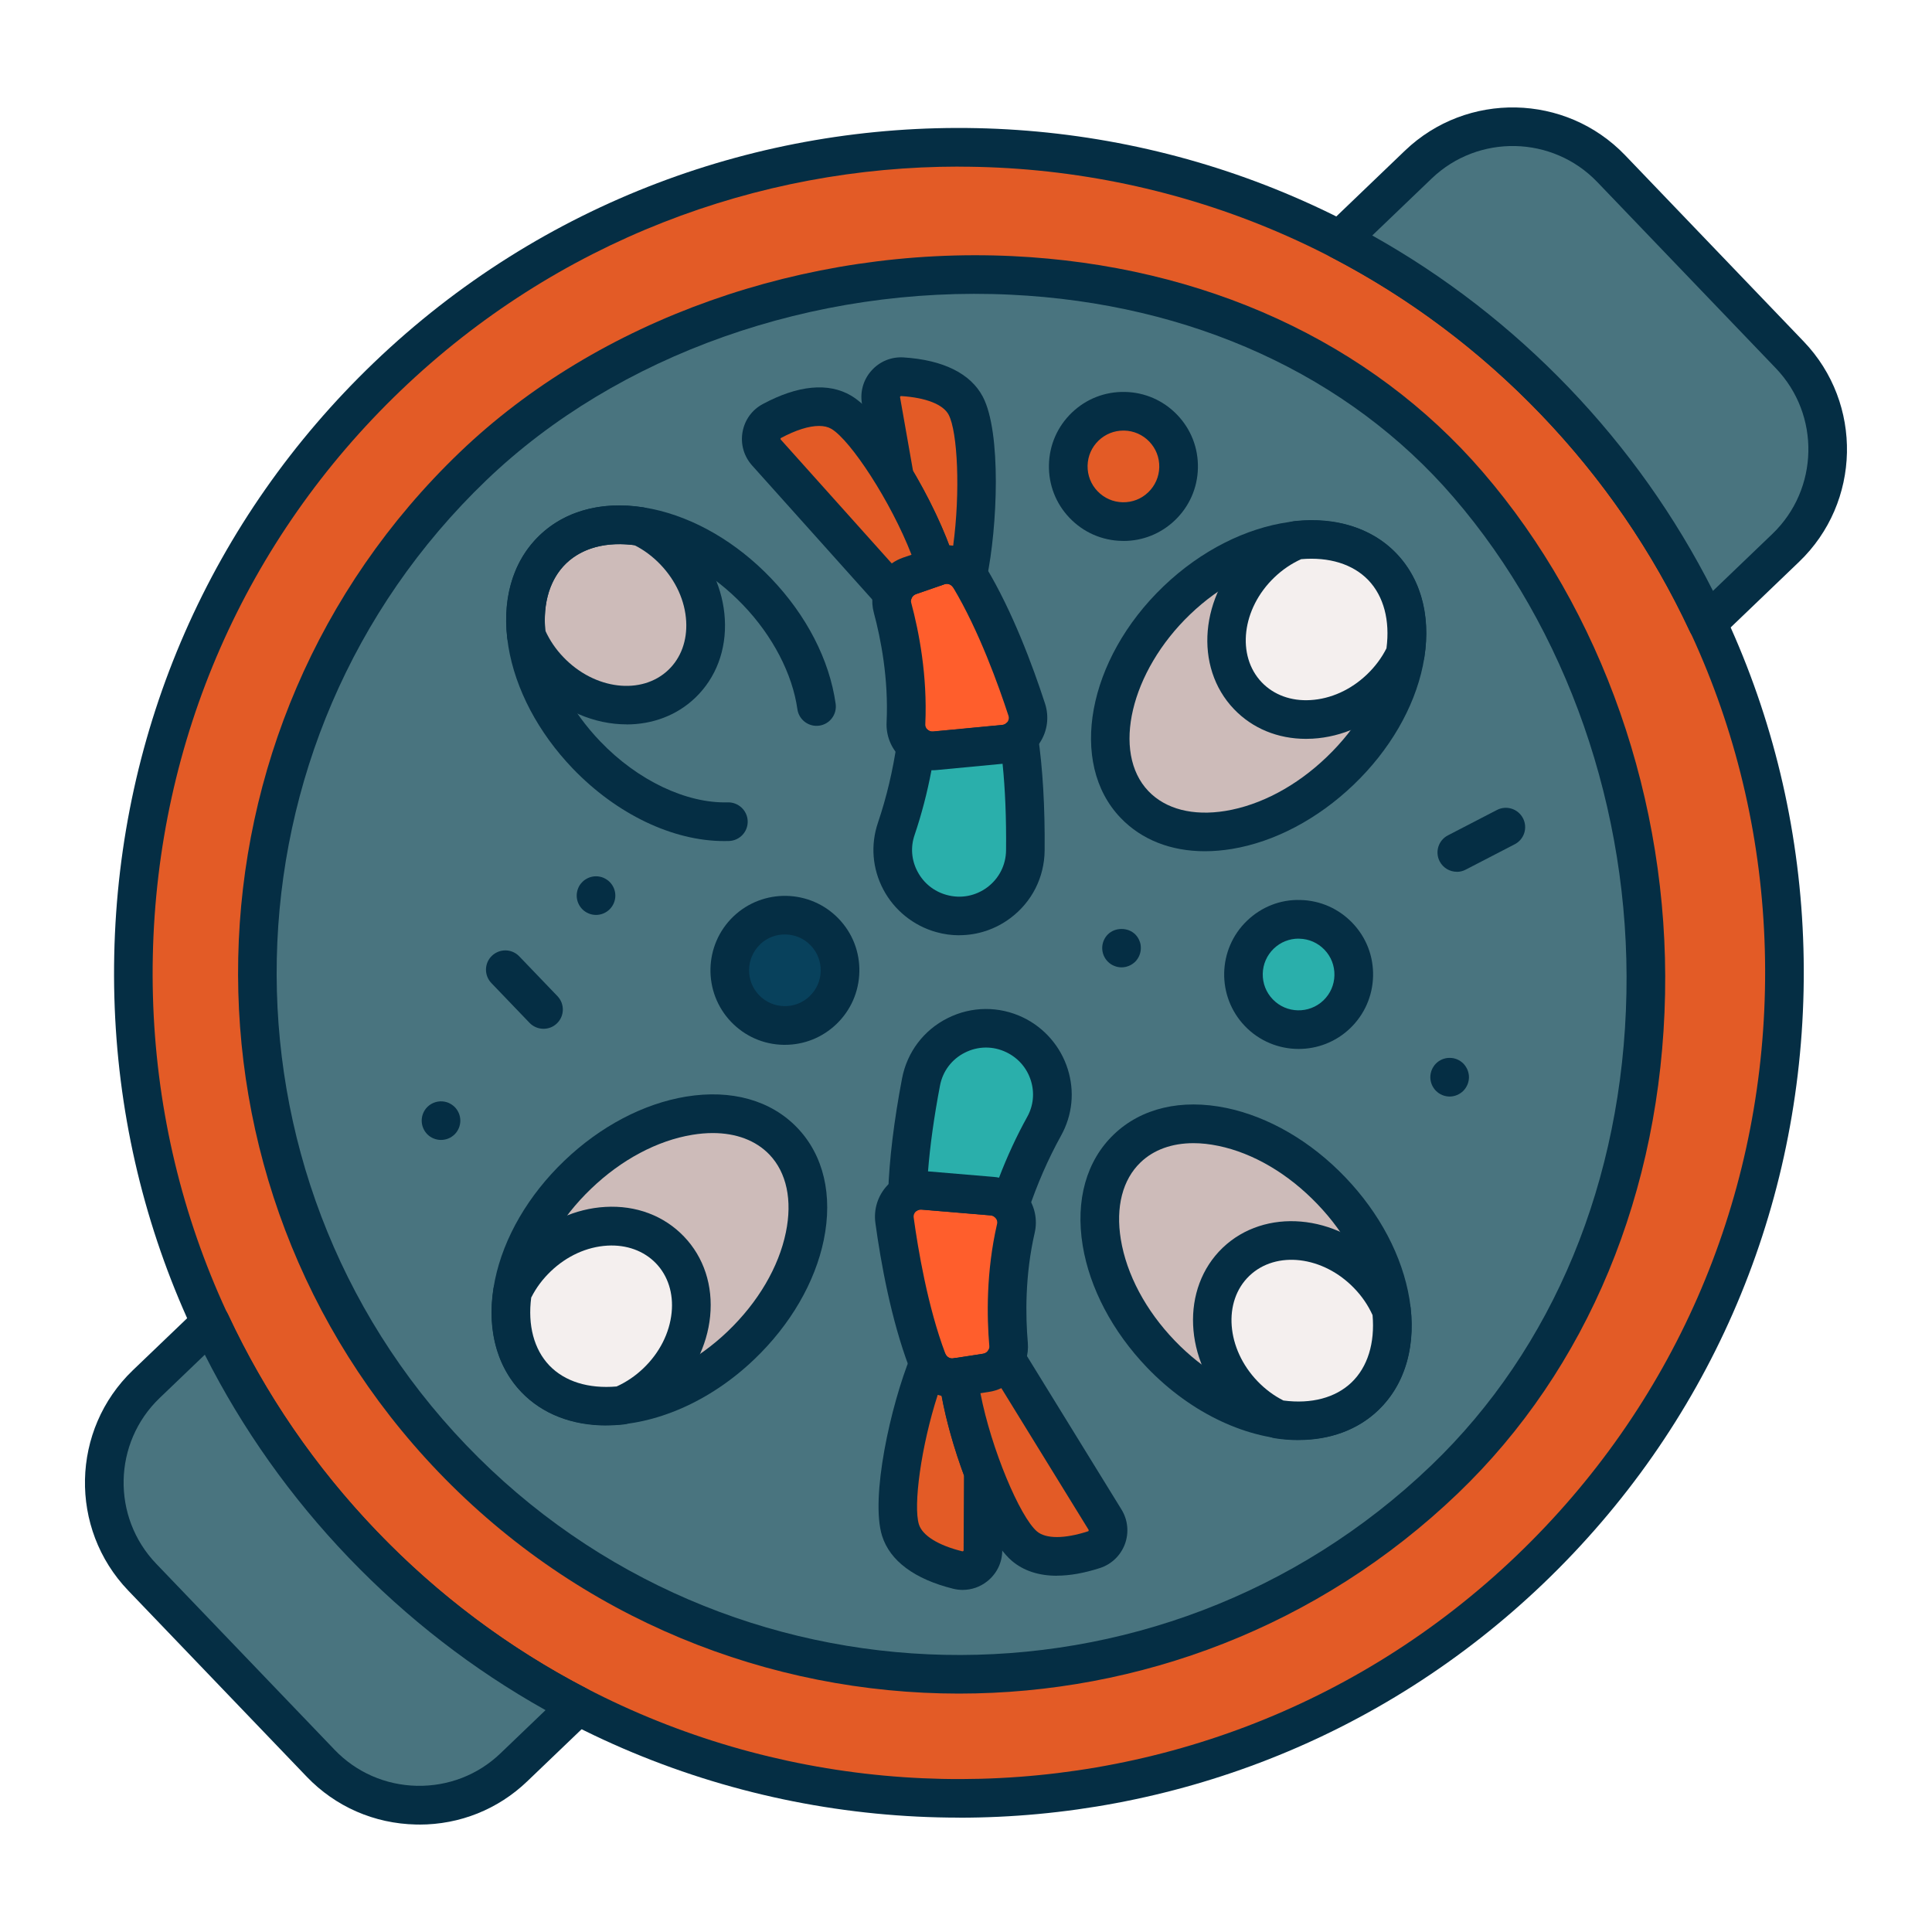 <svg xmlns="http://www.w3.org/2000/svg" id="Calque_23" data-name="Calque 23" viewBox="0 0 300 300"><g id="g3547"><g id="g3553"><path d="M148.92,282.24c-34.55,0-69.03-13.51-94.77-40.36-24.22-25.27-37.16-58.51-36.41-93.6.74-35.09,15.06-67.75,40.33-91.98C110.31,6.23,193.56,7.99,243.64,60.23c24.22,25.27,37.16,58.51,36.42,93.6-.74,35.09-15.06,67.75-40.33,91.98-25.39,24.34-58.12,36.44-90.8,36.44Z" fill="#052e44"></path><path d="M148.87,25.87c-31.19,0-62.41,11.54-86.65,34.78-24.11,23.11-37.78,54.28-38.49,87.77-.71,33.49,11.63,65.21,34.75,89.32,47.79,49.85,127.24,51.53,177.09,3.74h0c24.11-23.11,37.78-54.28,38.49-87.77s-11.63-65.21-34.75-89.32c-24.56-25.62-57.47-38.51-90.44-38.51Z" fill="#e35b26"></path></g><g id="g3665"><path d="M148.92,262.98c-29.47,0-58.9-11.53-80.86-34.43h0c-42.73-44.57-41.23-115.6,3.34-158.33,21.49-20.61,53.58-31.98,85.83-30.45,29.68,1.42,55.61,13.32,73.01,33.52,18.58,21.57,28.9,51.12,28.31,81.08-.6,30.68-12.03,58.21-32.17,77.52-21.67,20.77-49.59,31.09-77.47,31.09Z" fill="#052e44"></path><path d="M72.39,224.4c40.44,42.18,107.66,43.6,149.84,3.16,18.98-18.2,29.75-44.24,30.32-73.31.56-28.5-9.23-56.58-26.86-77.05-16.31-18.94-40.73-30.1-68.75-31.44-30.64-1.47-61.07,9.3-81.4,28.79-42.18,40.44-43.59,107.66-3.16,149.84h0Z" fill="#49747f"></path></g><g id="g3557"><path d="M65.12,283.31c-.18,0-.35,0-.53,0-6.48-.14-12.5-2.77-16.96-7.42l-27.72-28.91c-9.23-9.63-8.91-24.98.72-34.21l9.99-9.57c.7-.67,1.68-.96,2.63-.78.95.18,1.76.8,2.17,1.68,5.78,12.39,13.54,23.71,23.07,33.65,9.53,9.94,20.52,18.17,32.65,24.47.86.45,1.45,1.28,1.59,2.24.14.96-.2,1.92-.89,2.59l-9.99,9.57c-4.52,4.33-10.44,6.7-16.73,6.7Z" fill="#052e44"></path><path d="M31.8,210.36l-7.01,6.72c-7.24,6.94-7.49,18.48-.54,25.73l27.72,28.91c3.35,3.49,7.88,5.47,12.75,5.58,4.88.09,9.48-1.68,12.98-5.03l7.01-6.72c-11.27-6.31-21.53-14.26-30.55-23.66h0c-9.02-9.41-16.52-19.99-22.35-31.52Z" fill="#49747f"></path></g><g id="g3561"><path d="M265.1,99.77c-.18,0-.37-.02-.55-.05-.95-.18-1.76-.8-2.17-1.68-5.78-12.39-13.54-23.71-23.07-33.65-9.53-9.94-20.52-18.17-32.65-24.47-.86-.45-1.45-1.28-1.59-2.24-.14-.96.2-1.92.89-2.59l12.19-11.69c9.63-9.23,24.98-8.91,34.21.72l27.72,28.91c9.23,9.63,8.91,24.98-.72,34.21l-12.19,11.69c-.56.54-1.31.83-2.08.83Z" fill="#052e44"></path><path d="M213.09,36.57c11.27,6.31,21.53,14.26,30.55,23.66,9.02,9.41,16.52,20,22.35,31.52l9.22-8.84c7.24-6.94,7.49-18.49.54-25.73l-27.72-28.91c-6.94-7.24-18.49-7.49-25.73-.54h0l-9.22,8.84Z" fill="#49747f"></path></g><g id="g3565"><path d="M144.78,119.6c-1.82,0-3.58-.7-4.92-1.97-1.49-1.42-2.29-3.41-2.19-5.47.32-6.79-.9-13-1.98-17.01-.97-3.59,1.03-7.35,4.55-8.57l4.45-1.54h0c3.16-1.09,6.71.21,8.44,3.09,4.09,6.81,7.23,15.24,9.14,21.12.67,2.06.38,4.29-.82,6.1-1.19,1.82-3.12,2.98-5.28,3.18l-10.73,1.02c-.23.02-.45.03-.68.03Z" fill="#052e44"></path><path d="M146.66,90.72l-4.45,1.54c-.55.19-.87.78-.72,1.33,1.19,4.43,2.54,11.29,2.19,18.86-.02.43.2.71.34.84.14.13.46.35.88.31l10.73-1.02c.47-.04.72-.33.83-.5.11-.17.27-.51.13-.95-1.49-4.57-4.58-13.22-8.58-19.89-.29-.47-.84-.69-1.34-.51Z" fill="#ff5e2c"></path></g><g id="g3569"><path d="M150.28,92.26c-.91,0-1.79-.42-2.37-1.16-.3-.39-.81-.54-1.26-.39l-.32.11c-.77.26-1.61.21-2.33-.16-.73-.37-1.27-1.01-1.51-1.79-1.16-3.74-3.45-8.65-6.14-13.13-.19-.31-.32-.66-.38-1.02l-2.12-12c-.33-1.88.21-3.77,1.48-5.18,1.27-1.42,3.08-2.16,4.97-2.04h0c6.17.39,10.43,2.51,12.32,6.12,2.88,5.5,2.29,20.17.59,28.26-.24,1.14-1.12,2.04-2.26,2.31-.22.05-.45.08-.68.08Z" fill="#052e44"></path><path d="M147.39,84.67c.21.01.42.03.62.06,1.13-8.37.69-17.67-.7-20.32-.84-1.61-3.54-2.67-7.39-2.91h0s-.07,0-.12.05c-.05.06-.05.12-.04.14l2.02,11.46c2.29,3.89,4.26,7.95,5.6,11.52Z" fill="#e35b26"></path></g><g id="g3573"><path d="M138.62,95.15c-.84,0-1.66-.36-2.23-1l-19.61-21.88c-1.27-1.42-1.81-3.31-1.48-5.18.33-1.87,1.47-3.46,3.15-4.35,5.45-2.93,10.18-3.38,13.7-1.31,5.36,3.15,13.33,16.76,16.1,25.68.48,1.55-.36,3.19-1.89,3.72l-4.13,1.43c-.34.12-.61.4-.71.75-.31,1.04-1.16,1.83-2.22,2.07-.22.05-.44.07-.66.07Z" fill="#052e44"></path><path d="M127.18,66.14c-1.57,0-3.61.64-5.91,1.87-.02.01-.06.03-.07.11-.01.08.02.12.04.14l17.23,19.23c.54-.38,1.14-.69,1.78-.91l1.29-.44c-3.2-8.25-9.46-17.79-12.45-19.55-.51-.3-1.15-.45-1.9-.45Z" fill="#e35b26"></path></g><g id="g3577"><path d="M148.96,145.23c-1.2,0-2.41-.16-3.6-.5-3.51-.98-6.5-3.39-8.2-6.61-1.71-3.24-2-6.93-.83-10.38,1.33-3.92,2.32-8.1,2.95-12.45.15-1.06.86-1.96,1.85-2.36,1-.4,2.13-.24,2.97.42.16.13.44.27.79.23l10.73-1.02c.23-.02.44-.11.62-.27.83-.71,1.98-.92,3-.53,1.02.38,1.76,1.29,1.92,2.37.76,5.16,1.11,11.2,1.05,17.94-.04,4.16-1.97,7.98-5.3,10.48-2.34,1.76-5.12,2.67-7.95,2.67Z" fill="#052e44"></path><path d="M144.64,119.6c-.66,3.49-1.54,6.86-2.63,10.08-.64,1.88-.48,3.88.46,5.65.95,1.8,2.55,3.09,4.51,3.63,2.2.62,4.51.18,6.34-1.19,1.82-1.37,2.88-3.46,2.9-5.74.05-4.92-.13-9.42-.54-13.43l-10.21.97c-.27.03-.55.04-.82.03Z" fill="#2aafab"></path></g><g id="g3581"><path d="M147.86,216.94c-2.92,0-5.63-1.82-6.69-4.63-2.81-7.44-4.4-16.29-5.24-22.41-.29-2.15.39-4.28,1.88-5.86,1.5-1.58,3.6-2.38,5.77-2.2l10.74.9c2.06.17,3.94,1.23,5.16,2.9,1.21,1.66,1.65,3.77,1.19,5.77-1.53,6.63-1.43,12.96-1.07,17.1.31,3.7-2.32,7.05-6.01,7.62l-4.65.72c-.36.06-.72.08-1.07.08Z" fill="#052e44"></path><path d="M142.98,187.82c-.41,0-.68.21-.81.35-.14.14-.36.46-.29.91.65,4.76,2.16,13.83,4.91,21.1.2.52.7.83,1.23.74h0l4.65-.72c.58-.09,1-.61.95-1.18-.39-4.57-.5-11.56,1.2-18.95.1-.42-.07-.74-.18-.89-.11-.16-.37-.42-.81-.46l-10.74-.9s-.07,0-.1,0Z" fill="#ff5e2c"></path></g><g id="g3585"><path d="M149.49,246.88c-.49,0-.99-.06-1.48-.18h0c-6-1.49-9.82-4.33-11.04-8.21-1.86-5.93,1.33-20.25,4.44-27.91.44-1.08,1.47-1.81,2.63-1.87,1.14-.06,2.26.57,2.8,1.6.23.44.7.68,1.17.61l.34-.05c.8-.12,1.62.09,2.27.58.65.49,1.07,1.22,1.16,2.03.48,3.89,1.86,9.13,3.71,14.01.13.34.2.71.19,1.07l-.05,12.18c0,1.9-.87,3.67-2.38,4.84-1.1.86-2.42,1.3-3.77,1.3Z" fill="#052e44"></path><path d="M149.45,240.88s.07.02.12-.03c.06-.05.06-.11.06-.13l.05-11.63c-1.57-4.23-2.78-8.57-3.47-12.33-.2-.05-.41-.11-.6-.17-2.6,8.03-3.82,17.26-2.92,20.12.54,1.73,3,3.26,6.75,4.18h0Z" fill="#e35b26"></path></g><g id="g3589"><path d="M164.11,244.68c-2.83,0-5.2-.78-7.01-2.33-4.71-4.06-10.14-18.87-11.27-28.14-.2-1.61.92-3.08,2.52-3.33l4.32-.67c.36-.06.67-.28.83-.61.49-.97,1.47-1.6,2.55-1.65,1.11-.03,2.11.5,2.68,1.42l15.41,25.02c1,1.62,1.19,3.58.54,5.36-.66,1.78-2.07,3.14-3.87,3.73-2.44.79-4.69,1.19-6.71,1.19Z" fill="#052e44"></path><path d="M152.24,216.34c1.68,8.69,6.14,19.19,8.77,21.45,1.38,1.18,4.27,1.18,7.94-.01.02,0,.07-.02.09-.09.03-.08,0-.12-.01-.15l-13.54-21.99c-.6.28-1.24.48-1.91.58l-1.35.21Z" fill="#e35b26"></path></g><g id="g3593"><path d="M156.8,190.11c-.85,0-1.67-.36-2.24-1.01-.13-.15-.37-.34-.74-.37l-10.74-.9h0c-.23-.02-.45.03-.65.15-.94.55-2.11.55-3.05,0-.94-.56-1.5-1.58-1.47-2.68.17-5.21.9-11.22,2.16-17.84.78-4.08,3.36-7.5,7.07-9.36,3.72-1.87,8.01-1.9,11.76-.09,3.28,1.59,5.79,4.49,6.89,7.97,1.11,3.49.74,7.17-1.03,10.36-2,3.61-3.72,7.55-5.12,11.73-.34,1.02-1.19,1.77-2.24,1.99-.2.04-.4.06-.6.06Z" fill="#052e44"></path><path d="M144.11,181.89l10.21.86c.27.02.55.06.81.12,1.27-3.32,2.74-6.49,4.38-9.45.96-1.73,1.16-3.74.56-5.64-.61-1.94-1.96-3.49-3.79-4.38-2.06-1-4.41-.98-6.45.05-2.04,1.02-3.45,2.89-3.87,5.13-.92,4.83-1.54,9.29-1.86,13.32Z" fill="#2aafab"></path></g><g id="g3597"><path d="M97.29,112.48c-4.96,0-10.15-2.13-14.12-6.27-1.8-1.88-3.22-4.03-4.2-6.38-.11-.26-.18-.54-.21-.83-.71-6.45,1.07-12.08,5.03-15.87,3.95-3.79,9.65-5.34,16.07-4.35.28.04.56.13.82.25,2.31,1.08,4.4,2.59,6.2,4.47,3.39,3.54,5.41,8.02,5.67,12.63.27,4.78-1.36,9.12-4.59,12.22-2.9,2.78-6.71,4.14-10.66,4.14Z" fill="#052e44"></path><path d="M84.67,97.91c.69,1.52,1.64,2.92,2.83,4.15,4.84,5.05,12.15,5.93,16.3,1.95,1.94-1.86,2.92-4.54,2.75-7.54-.18-3.18-1.6-6.31-4.01-8.82-1.19-1.24-2.54-2.25-4.03-3-4.34-.57-8.08.42-10.58,2.81-2.49,2.39-3.64,6.09-3.26,10.45Z" fill="#cdbbb9"></path></g><g id="g3601"><path d="M201.68,223.57c-7.74,0-16.58-3.93-23.59-11.24-5.34-5.58-8.88-12.29-9.97-18.92-1.15-7.04.57-13.17,4.84-17.26,4.27-4.09,10.47-5.55,17.45-4.11,6.57,1.36,13.14,5.18,18.48,10.76h0c5.35,5.58,8.88,12.29,9.97,18.92,1.15,7.04-.57,13.17-4.84,17.26-3.23,3.1-7.58,4.59-12.34,4.59Z" fill="#052e44"></path><path d="M185.33,177.51c-3.33,0-6.17,1.01-8.22,2.98-2.8,2.68-3.89,6.93-3.07,11.96.89,5.44,3.86,11.03,8.38,15.73,8.88,9.26,21.44,12.22,27.44,6.47,2.8-2.68,3.89-6.93,3.07-11.96-.89-5.44-3.86-11.03-8.38-15.73h0c-4.51-4.71-9.97-7.92-15.37-9.03-1.34-.28-2.63-.42-3.86-.42Z" fill="#cdbbb9"></path></g><g id="g3605"><path d="M201.64,223.62c-1.2,0-2.43-.09-3.69-.29-.28-.04-.56-.13-.82-.25-2.31-1.08-4.4-2.59-6.2-4.47-7.13-7.44-7.61-18.58-1.08-24.85,6.54-6.26,17.65-5.31,24.78,2.13,1.8,1.88,3.22,4.03,4.2,6.38.11.27.18.54.21.83.71,6.45-1.07,12.08-5.03,15.87-3.17,3.04-7.48,4.64-12.38,4.64Z" fill="#052e44"></path><path d="M199.29,217.47c4.34.57,8.08-.42,10.58-2.81,2.49-2.39,3.64-6.09,3.26-10.45-.69-1.52-1.64-2.92-2.83-4.15-4.84-5.05-12.15-5.92-16.3-1.95-4.15,3.97-3.58,11.32,1.26,16.36,1.19,1.24,2.54,2.25,4.03,3Z" fill="#f4efee"></path></g><g id="g3609"><path d="M94.09,221.3c-5.15,0-9.8-1.67-13.12-5.12-4.09-4.27-5.55-10.47-4.11-17.45,1.36-6.57,5.18-13.14,10.76-18.48h0c5.58-5.35,12.29-8.88,18.92-9.97,7.04-1.15,13.17.57,17.26,4.84s5.55,10.47,4.11,17.45c-1.36,6.57-5.18,13.14-10.76,18.48-7,6.71-15.56,10.25-23.06,10.25Z" fill="#052e44"></path><path d="M110.67,175.94c-1.01,0-2.07.09-3.16.27-5.44.89-11.03,3.86-15.73,8.38h0c-4.71,4.51-7.92,9.97-9.03,15.37-1.03,4.99-.12,9.28,2.56,12.08,5.75,6,18.43,3.57,27.69-5.31,4.71-4.51,7.92-9.97,9.03-15.37,1.03-4.99.12-9.28-2.56-12.08-2.1-2.19-5.16-3.34-8.8-3.34Z" fill="#cdbbb9"></path></g><g id="g3613"><path d="M94.12,221.35c-5.3,0-9.9-1.79-13.14-5.18-3.79-3.95-5.33-9.66-4.35-16.07.04-.28.13-.56.25-.82,1.08-2.31,2.59-4.4,4.47-6.2,3.54-3.39,8.03-5.41,12.63-5.67,4.78-.28,9.12,1.36,12.22,4.59,3.1,3.23,4.54,7.63,4.07,12.4-.46,4.59-2.66,8.99-6.2,12.38-1.88,1.8-4.03,3.22-6.38,4.2-.27.11-.54.18-.83.21-.93.1-1.84.15-2.73.15Z" fill="#052e44"></path><path d="M82.49,201.45c-.57,4.34.43,8.08,2.81,10.58,2.39,2.49,6.08,3.64,10.45,3.26,1.52-.69,2.92-1.64,4.16-2.83,2.51-2.4,4.06-5.47,4.38-8.64.3-2.99-.57-5.71-2.43-7.65-1.87-1.94-4.56-2.92-7.54-2.75-3.18.18-6.31,1.6-8.82,4.01-1.24,1.19-2.25,2.54-3,4.03Z" fill="#f4efee"></path></g><g id="g3617"><path d="M187.1,132.18c-5.28,0-9.84-1.78-13.1-5.19-8.14-8.49-5.16-24.61,6.65-35.93h0c11.81-11.32,28.04-13.62,36.18-5.13,4.09,4.27,5.55,10.47,4.11,17.45-1.36,6.57-5.18,13.14-10.76,18.48s-12.29,8.88-18.92,9.97c-1.43.23-2.82.35-4.16.35Z" fill="#052e44"></path><path d="M184.8,95.4c-9.26,8.88-12.22,21.45-6.47,27.45,2.68,2.8,6.93,3.89,11.96,3.07,5.44-.89,11.03-3.86,15.73-8.38,4.71-4.51,7.92-9.97,9.03-15.37,1.03-4.99.12-9.28-2.56-12.08-5.75-6-18.44-3.57-27.69,5.31h0Z" fill="#cdbbb9"></path></g><g id="g3621"><path d="M202.8,114.73c-4.38,0-8.32-1.62-11.19-4.62-6.26-6.53-5.31-17.65,2.13-24.78,1.88-1.8,4.03-3.22,6.38-4.2.27-.11.54-.18.83-.21,6.45-.72,12.08,1.07,15.87,5.02,3.79,3.95,5.33,9.66,4.35,16.07-.04.28-.13.56-.25.82-1.08,2.31-2.59,4.4-4.47,6.2-3.54,3.39-8.03,5.41-12.63,5.67-.34.02-.69.03-1.02.03Z" fill="#052e44"></path><path d="M202.04,86.83c-1.52.69-2.92,1.64-4.16,2.83-5.05,4.84-5.92,12.15-1.95,16.3,1.86,1.94,4.55,2.93,7.54,2.75,3.18-.18,6.31-1.6,8.82-4.01,1.24-1.19,2.25-2.54,3-4.03.57-4.34-.43-8.08-2.81-10.58-2.39-2.49-6.09-3.64-10.45-3.26Z" fill="#f4efee"></path></g><g id="g3625"><path d="M201.65,162.88c-3.04,0-6.08-1.19-8.35-3.56-4.41-4.6-4.26-11.94.34-16.35h0c2.23-2.14,5.16-3.31,8.25-3.22,3.09.06,5.97,1.33,8.11,3.56,2.14,2.23,3.28,5.16,3.21,8.25-.07,3.09-1.33,5.97-3.56,8.11-2.24,2.15-5.12,3.21-8,3.21Z" fill="#052e44"></path><path d="M201.64,145.75c-1.44,0-2.81.55-3.85,1.55h0c-1.07,1.03-1.68,2.42-1.71,3.9-.03,1.49.52,2.9,1.55,3.97,2.12,2.22,5.66,2.29,7.87.17,1.07-1.03,1.68-2.41,1.71-3.9.03-1.49-.52-2.9-1.55-3.97-1.03-1.07-2.41-1.68-3.9-1.71-.04,0-.08,0-.12,0Z" fill="#2aafab"></path></g><g id="g3629"><path d="M174.45,83.99c-.08,0-.17,0-.25,0-3.09-.06-5.97-1.33-8.11-3.56-2.14-2.23-3.28-5.16-3.21-8.25.06-3.09,1.33-5.97,3.56-8.11,2.23-2.14,5.16-3.28,8.25-3.21,3.09.06,5.97,1.33,8.11,3.56,2.14,2.23,3.28,5.16,3.21,8.25-.06,3.09-1.33,5.97-3.56,8.11-2.17,2.08-5,3.22-8,3.22Z" fill="#052e44"></path><path d="M174.44,66.86c-1.44,0-2.81.55-3.85,1.55t0,0c-1.07,1.03-1.68,2.41-1.71,3.9-.03,1.49.52,2.9,1.55,3.97,1.03,1.07,2.41,1.68,3.9,1.71,1.5.03,2.9-.52,3.97-1.55,1.07-1.03,1.68-2.42,1.71-3.9.03-1.49-.52-2.9-1.55-3.97-1.03-1.07-2.41-1.68-3.9-1.71-.04,0-.08,0-.12,0Z" fill="#e35b26"></path></g><g id="g3633"><path d="M121.89,162.24c-.08,0-.17,0-.25,0-3.09-.06-5.97-1.33-8.11-3.56-4.41-4.6-4.26-11.94.34-16.36h0c4.6-4.41,11.94-4.26,16.36.34,2.14,2.23,3.28,5.16,3.21,8.25s-1.33,5.97-3.56,8.11c-2.17,2.08-5,3.22-8,3.22Z" fill="#052e44"></path><path d="M118.03,146.65c-2.22,2.12-2.29,5.66-.17,7.87,1.03,1.07,2.41,1.68,3.9,1.71,1.48.04,2.9-.52,3.97-1.55s1.68-2.42,1.71-3.9c.03-1.49-.52-2.9-1.55-3.97-2.12-2.21-5.66-2.29-7.87-.17h0Z" fill="#08415c"></path></g><g id="g3637"><path d="M84.4,159.75c-.79,0-1.58-.31-2.17-.92l-5.93-6.18c-1.15-1.2-1.11-3.1.09-4.24,1.2-1.14,3.09-1.11,4.24.09l5.93,6.18c1.15,1.2,1.11,3.1-.09,4.24-.58.56-1.33.83-2.08.83Z" fill="#052e44"></path></g><g id="g3641"><path d="M226.22,135.37c-1.09,0-2.13-.59-2.67-1.62-.76-1.47-.19-3.28,1.29-4.04l7.61-3.94c1.47-.76,3.28-.18,4.04,1.29.76,1.47.19,3.28-1.29,4.04l-7.61,3.94c-.44.23-.91.34-1.38.34Z" fill="#052e44"></path></g><g id="g3645"><path d="M225.1,170.27c-.2,0-.39-.02-.59-.06-.19-.04-.38-.1-.56-.17-.18-.08-.35-.17-.52-.28-.16-.11-.31-.24-.45-.37-.14-.14-.27-.3-.37-.46-.11-.16-.21-.34-.28-.52-.08-.18-.13-.37-.17-.56-.04-.19-.06-.39-.06-.59,0-.19.02-.39.06-.58.04-.19.09-.38.17-.56.07-.18.17-.36.28-.52.1-.17.23-.32.37-.46.14-.14.29-.26.45-.37.17-.11.34-.2.52-.28.18-.07.37-.13.56-.17.39-.07.79-.07,1.18,0,.19.04.38.1.56.17.18.08.35.17.52.28.16.11.31.23.45.37.14.14.26.29.37.46.11.16.2.34.28.52.07.18.13.37.17.56.04.19.06.39.06.58,0,.2-.02.4-.06.59-.04.19-.1.38-.17.56-.08.18-.17.36-.28.52-.11.16-.23.32-.37.46-.56.55-1.33.88-2.12.88Z" fill="#052e44"></path></g><g id="g3649"><path d="M92.55,142.07c-.2,0-.39-.02-.59-.06-.19-.04-.38-.09-.56-.17-.18-.07-.36-.17-.52-.28-.16-.1-.32-.23-.45-.37-.56-.56-.88-1.33-.88-2.12,0-.2.02-.39.06-.59.04-.19.09-.38.17-.56.07-.18.16-.35.27-.52.11-.16.24-.31.38-.45.13-.14.29-.27.45-.37.16-.11.34-.2.52-.28s.37-.13.56-.17c.39-.08.79-.08,1.17,0,.2.04.38.09.57.17.18.08.35.17.51.28.17.1.32.23.46.37.56.56.88,1.33.88,2.12s-.32,1.56-.88,2.12-1.33.88-2.12.88Z" fill="#052e44"></path></g><g id="g3653"><path d="M68.48,177.01c-.79,0-1.57-.32-2.12-.87-.56-.56-.88-1.34-.88-2.13s.32-1.56.88-2.12c.7-.7,1.73-1.01,2.7-.82.2.04.38.1.57.17.18.08.35.17.51.28.17.11.32.23.46.37.56.56.88,1.33.88,2.12s-.32,1.57-.88,2.13c-.14.13-.29.26-.46.37-.16.11-.33.2-.51.27-.19.08-.37.14-.57.17-.19.04-.39.06-.58.06Z" fill="#052e44"></path></g><g id="g3657"><path d="M174.15,150.21c-.78,0-1.56-.32-2.12-.88-.56-.56-.88-1.33-.88-2.12s.32-1.56.88-2.12c1.12-1.12,3.13-1.12,4.25,0,.13.13.26.29.37.45s.2.34.27.52c.08.18.14.37.18.56.03.19.05.39.05.59,0,.79-.32,1.56-.87,2.12-.14.14-.3.26-.46.37-.16.11-.34.2-.52.28-.18.07-.37.13-.56.17-.19.04-.39.06-.59.06Z" fill="#052e44"></path></g><g id="g3661"><path d="M112.44,130.6c-7.97,0-16.71-4.18-23.53-11.29-5.34-5.58-8.88-12.29-9.97-18.92-1.15-7.04.57-13.16,4.84-17.26,4.27-4.09,10.47-5.55,17.45-4.11,6.57,1.36,13.14,5.18,18.48,10.76,5.52,5.76,9.09,12.68,10.05,19.51.23,1.64-.91,3.16-2.55,3.39-1.63.23-3.16-.91-3.39-2.55-.78-5.51-3.85-11.41-8.44-16.19-4.51-4.71-9.97-7.92-15.37-9.03-4.99-1.03-9.28-.12-12.08,2.56-2.8,2.69-3.89,6.93-3.07,11.96.89,5.44,3.86,11.03,8.38,15.73,5.79,6.04,13.35,9.61,19.76,9.43,1.64-.04,3.04,1.24,3.1,2.9.06,1.66-1.24,3.04-2.9,3.1-.25,0-.51.01-.76.01Z" fill="#052e44"></path></g></g></svg>